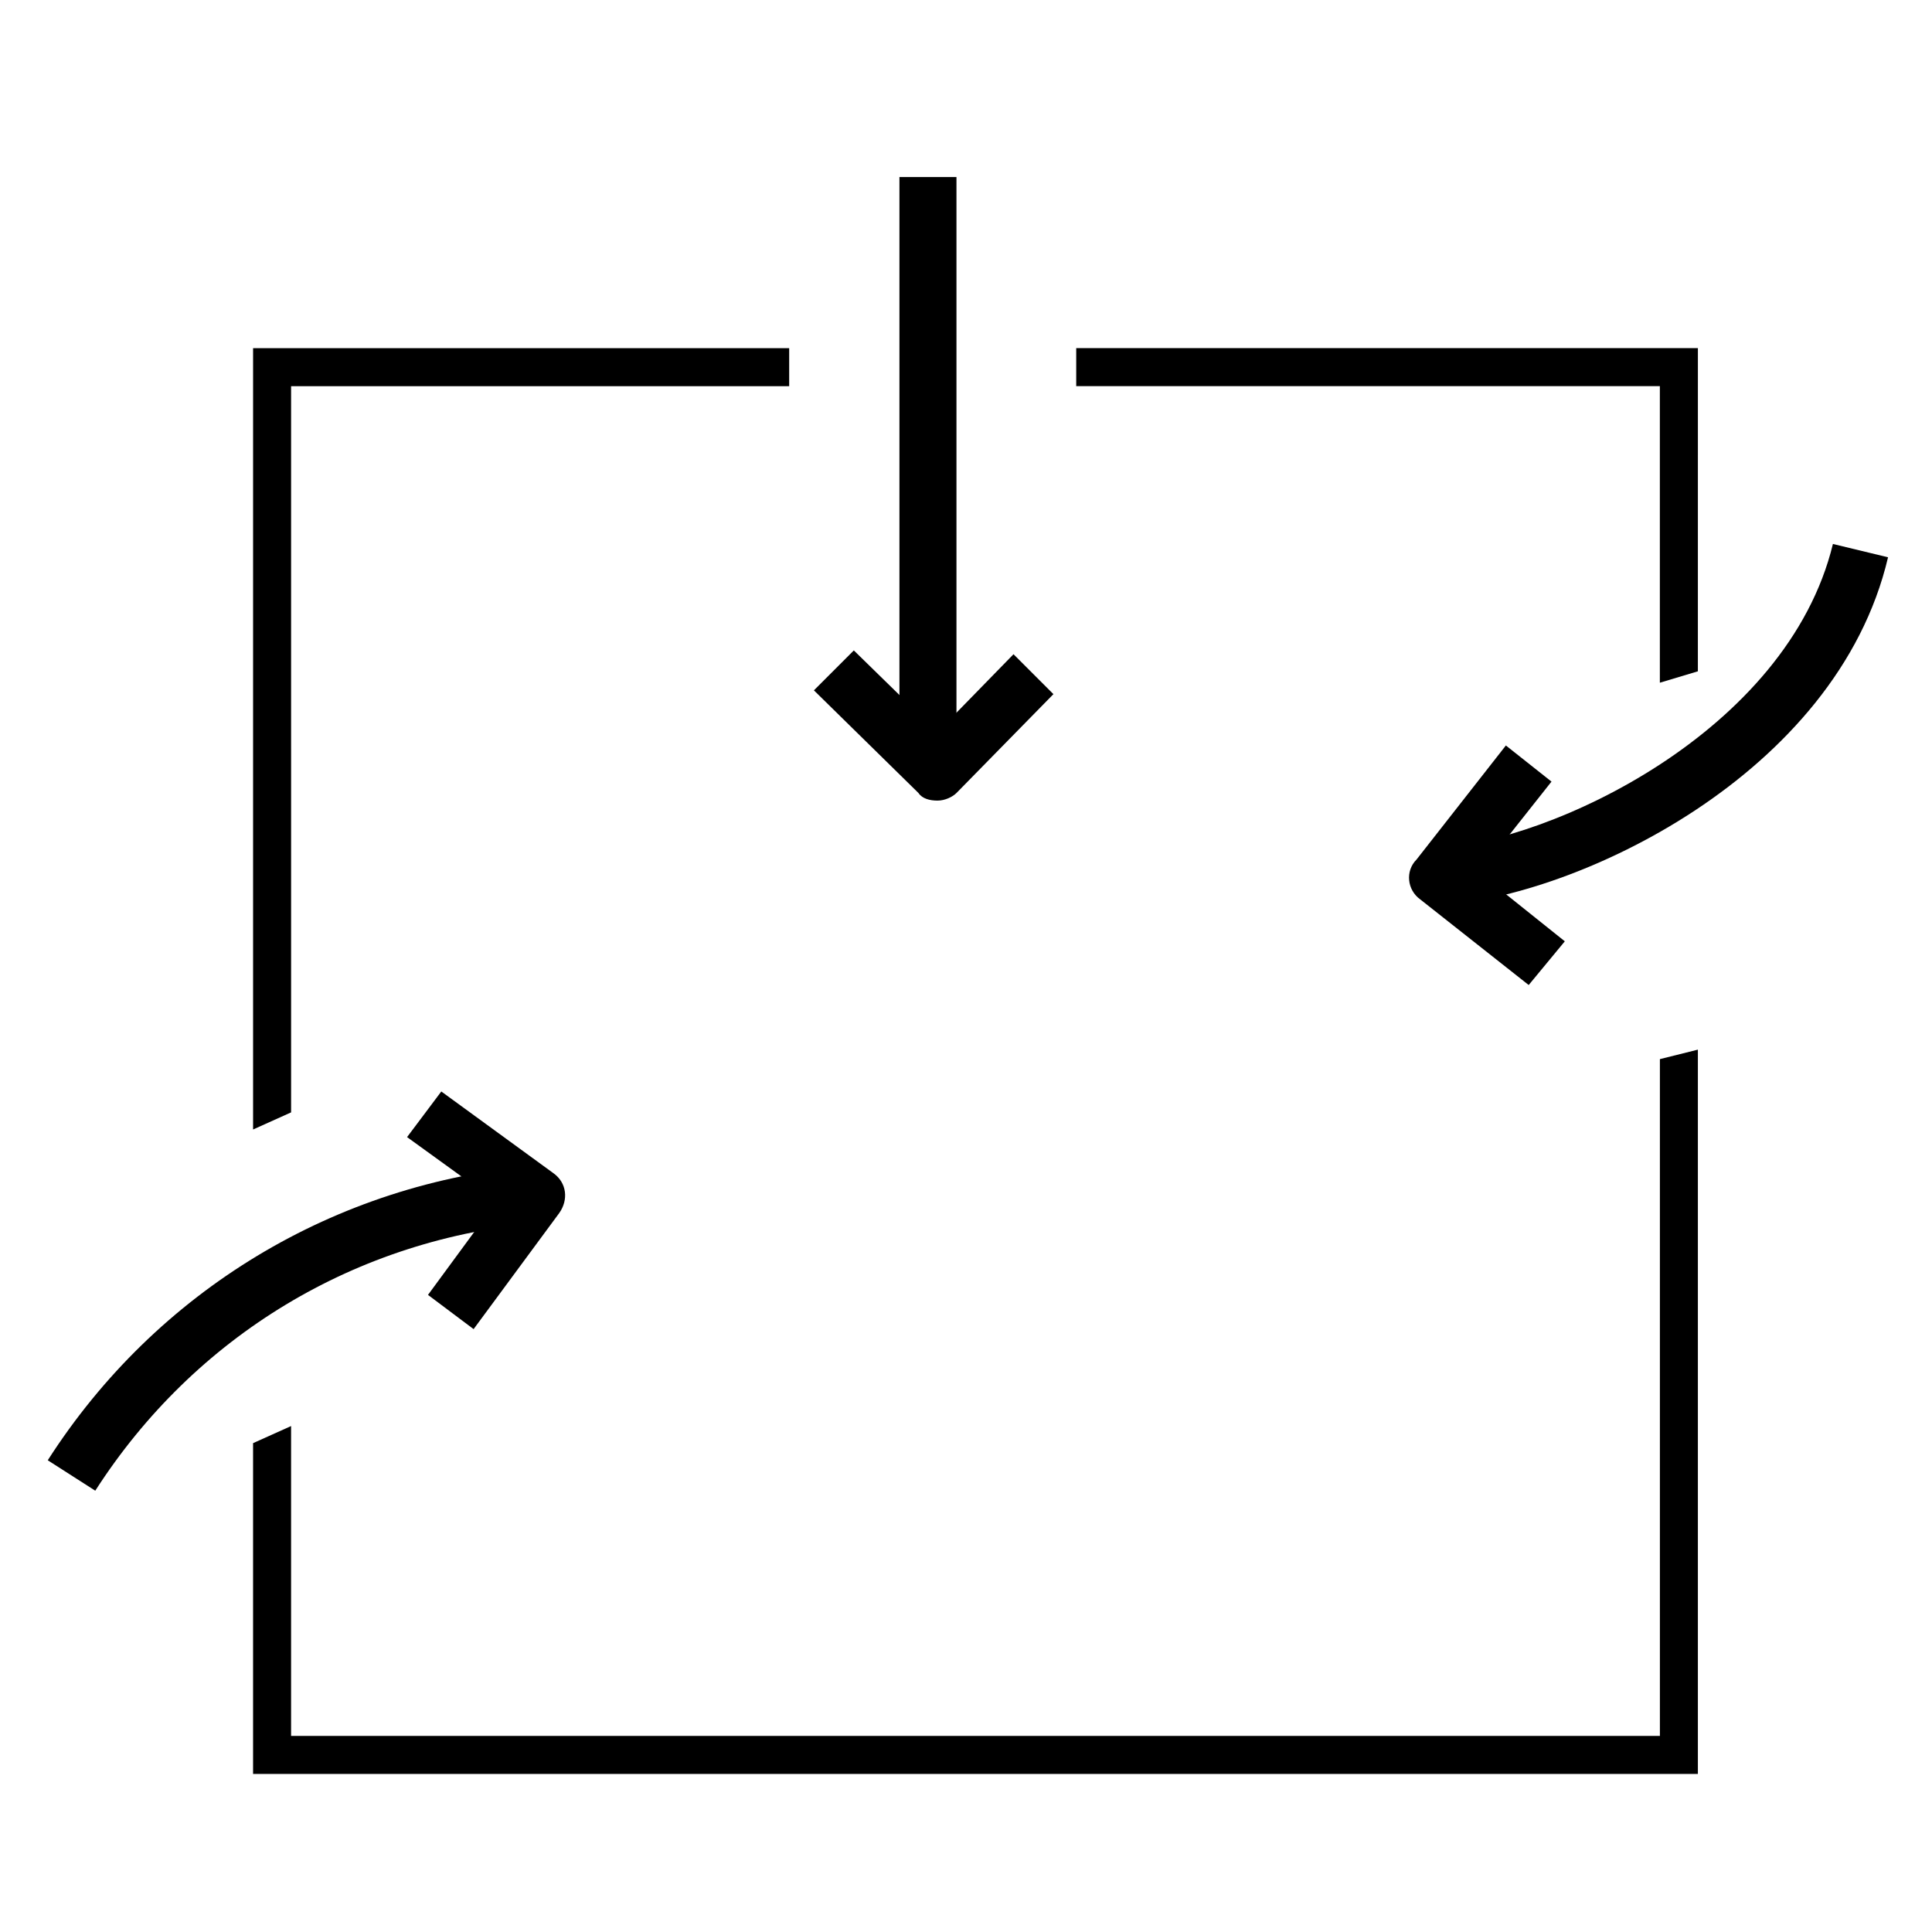<?xml version="1.0" encoding="UTF-8"?>
<!-- Uploaded to: SVG Repo, www.svgrepo.com, Generator: SVG Repo Mixer Tools -->
<svg fill="#000000" width="800px" height="800px" version="1.1" viewBox="144 144 512 512" xmlns="http://www.w3.org/2000/svg">
 <g>
  <path d="m382.36 190.92h15.113v156.18h-15.113z"/>
  <path d="m392.44 356.17c-2.016 0-4.031-0.504-5.039-2.016l-27.707-27.207 10.578-10.578 22.168 21.664 20.152-20.656 10.578 10.578-25.695 26.199c-1.004 1.008-3.019 2.016-5.035 2.016z"/>
  <path d="m169.25 539.05-12.594-8.062c28.719-44.84 76.074-73.555 129.48-78.09l1.512 15.113c-49.375 4.031-92.199 30.23-118.4 71.039z"/>
  <path d="m269.51 496.23-12.09-9.07 18.137-24.688-23.68-17.129 9.07-12.09 29.727 21.664c3.527 2.519 4.031 7.055 1.512 10.578z"/>
  <path d="m525.45 383.88-1.008-15.113c30.23-1.512 93.203-30.73 105.3-80.609l14.609 3.527c-13.602 57.938-83.125 90.184-118.9 92.195z"/>
  <path d="m549.12 405.04-28.719-22.672c-3.527-2.519-4.031-7.559-1.008-10.578l23.68-30.23 12.09 9.574-19.141 24.184 22.672 18.137z"/>
  <path d="m221.14 246.34h132v-10.074h-142.07v207.06l10.074-4.531z"/>
  <path d="m593.96 236.26h-164.75v10.074h154.67v78.594l10.074-3.023z"/>
  <path d="m583.89 424.68v179.36h-362.75v-82.121l-10.074 4.531v87.664h382.89v-191.95z"/>
 </g>
</svg>